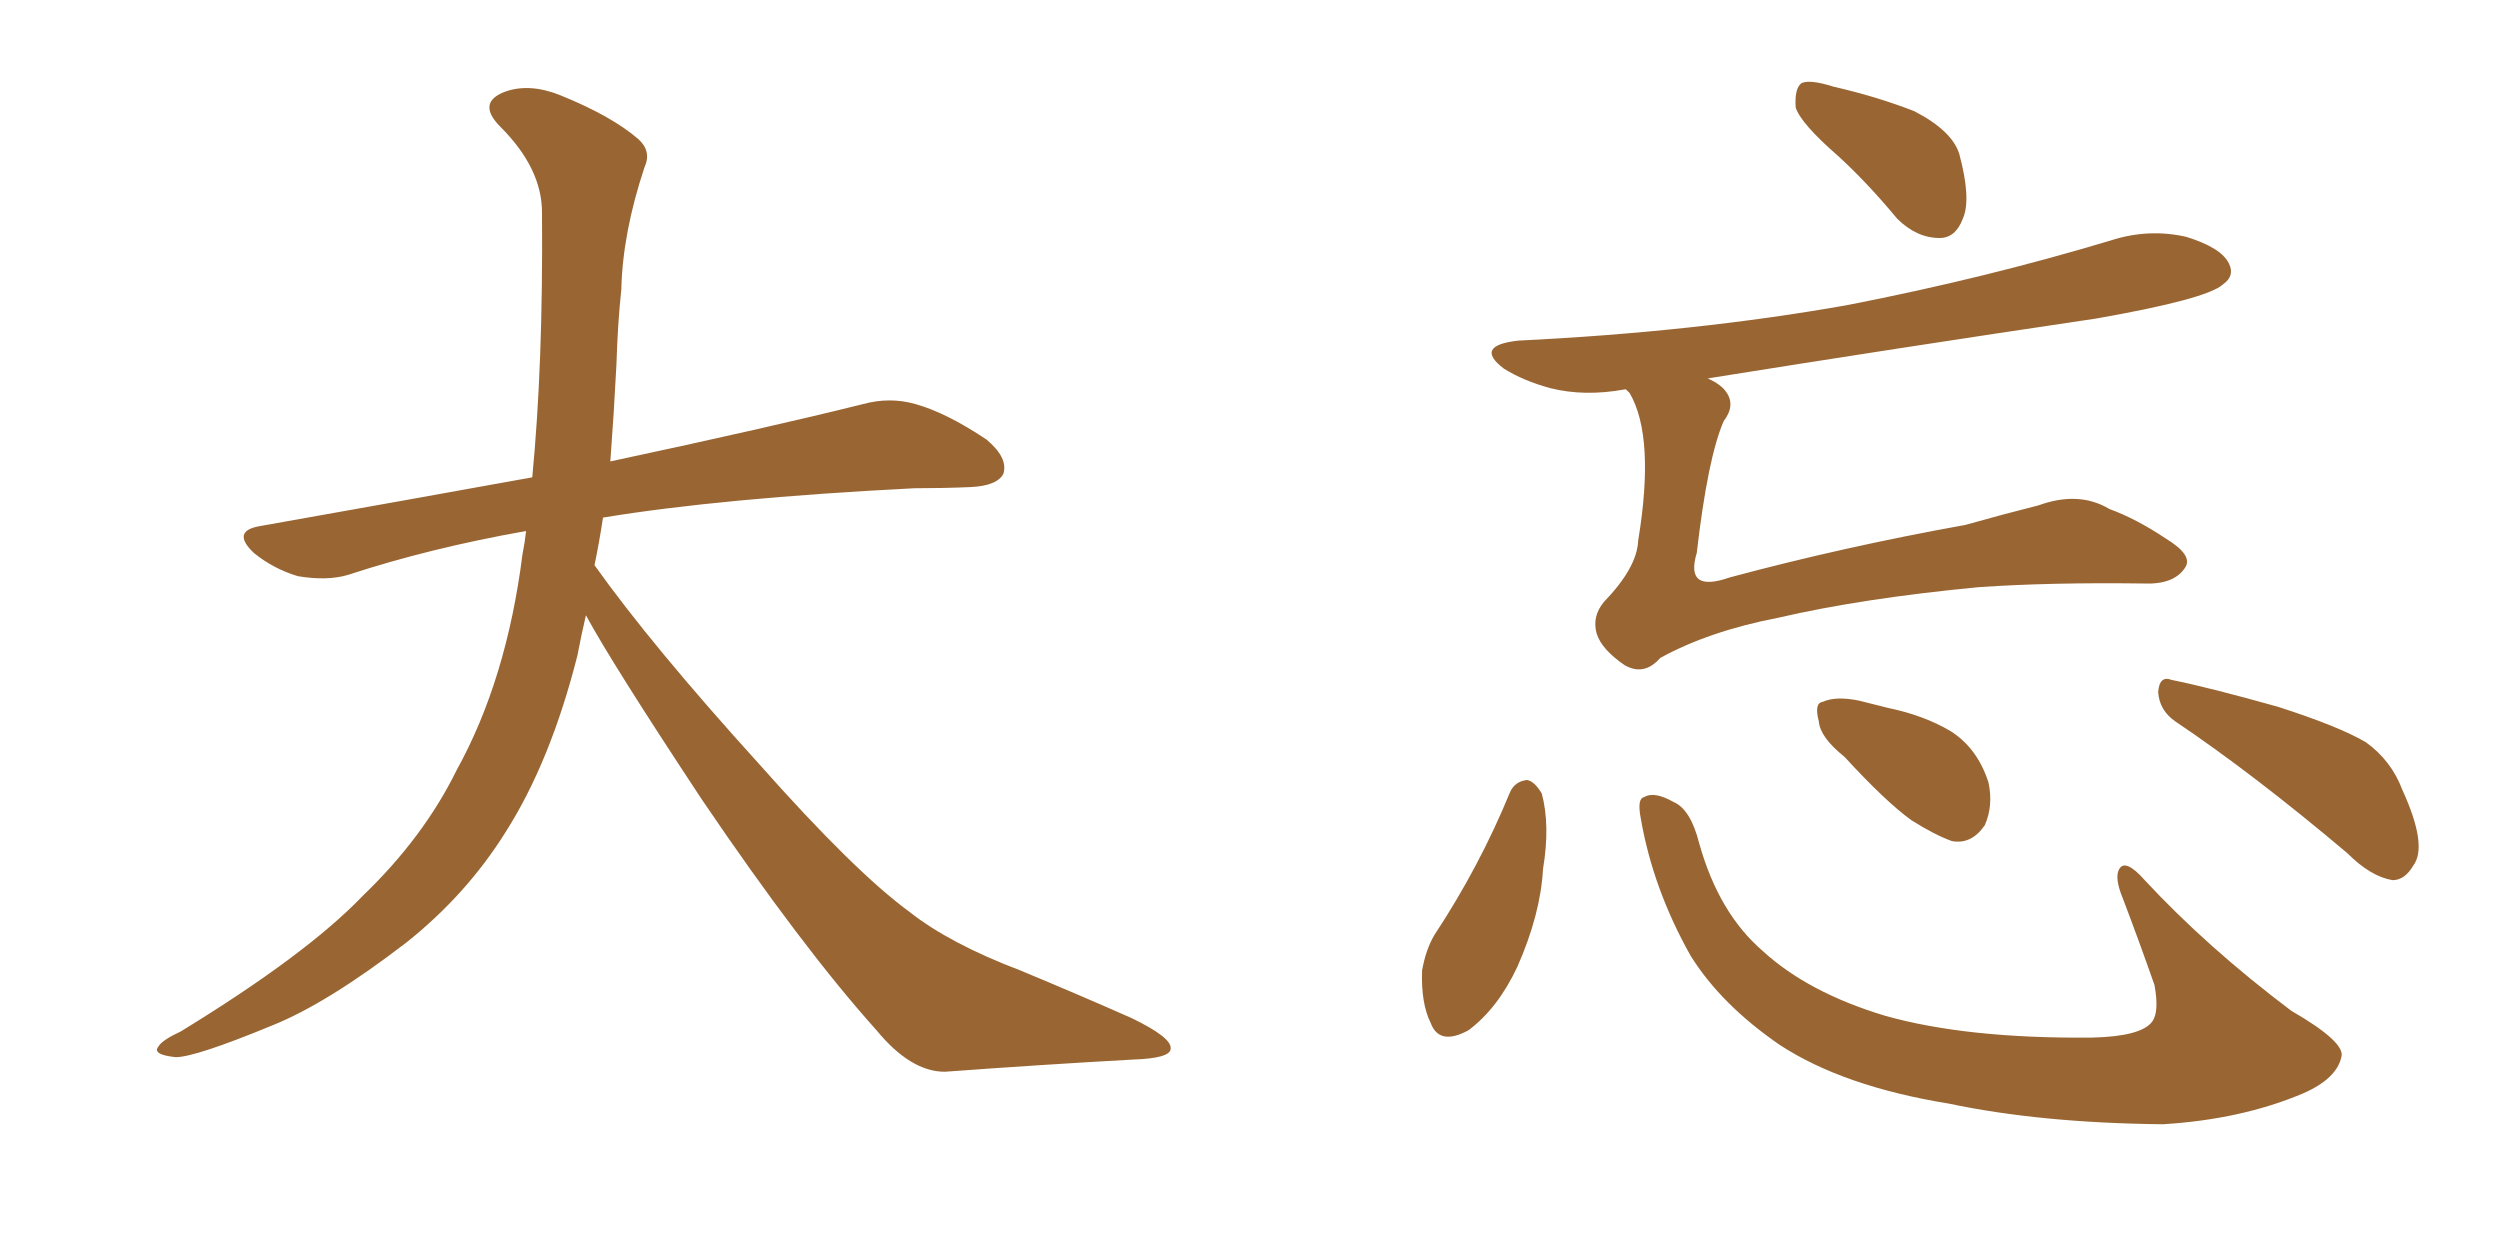 <svg xmlns="http://www.w3.org/2000/svg" xmlns:xlink="http://www.w3.org/1999/xlink" width="300" height="150"><path fill="#996633" padding="10" d="M70.31 73.83L70.31 73.83L70.31 73.83Q69.73 76.32 69.29 78.66L69.29 78.66Q66.06 91.41 60.64 99.90L60.64 99.90Q55.96 107.37 48.78 113.09L48.78 113.09Q39.26 120.41 32.67 123.05L32.67 123.05Q23.44 126.86 21.09 126.86L21.09 126.86Q18.16 126.56 19.04 125.54L19.04 125.54Q19.48 124.80 21.68 123.78L21.68 123.78Q36.77 114.55 43.51 107.52L43.51 107.52Q50.83 100.49 54.79 92.43L54.79 92.43Q60.79 81.59 62.70 66.50L62.70 66.50Q62.99 65.04 63.13 63.72L63.13 63.72Q51.56 65.77 41.75 68.99L41.75 68.99Q39.26 69.73 35.74 69.14L35.74 69.14Q32.81 68.26 30.47 66.36L30.47 66.36Q27.69 63.72 31.20 63.13L31.20 63.13Q48.49 60.06 63.87 57.28L63.87 57.28Q65.19 43.65 65.04 25.49L65.04 25.49Q65.04 20.21 60.06 15.23L60.06 15.23Q57.13 12.30 60.64 10.99L60.64 10.99Q63.57 9.96 67.24 11.43L67.24 11.43Q73.39 13.92 76.61 16.70L76.61 16.70Q78.22 18.16 77.34 20.07L77.34 20.07Q74.71 27.98 74.56 34.72L74.56 34.72Q74.12 38.82 73.97 43.80L73.97 43.80Q73.68 49.51 73.24 55.37L73.24 55.37Q92.43 51.27 103.56 48.49L103.56 48.49Q106.79 47.61 109.86 48.49L109.86 48.49Q113.53 49.51 118.36 52.73L118.36 52.73Q121.00 54.93 120.41 56.84L120.41 56.84Q119.68 58.30 116.46 58.45L116.46 58.45Q113.23 58.59 109.72 58.59L109.72 58.59Q86.57 59.77 72.36 62.11L72.36 62.11Q71.92 65.04 71.34 67.82L71.34 67.82Q78.22 77.49 91.11 91.70L91.11 91.70Q102.54 104.59 109.13 109.42L109.13 109.42Q113.96 113.23 122.46 116.46L122.46 116.46Q129.49 119.38 135.79 122.17L135.79 122.17Q140.63 124.51 140.48 125.83L140.48 125.83Q140.48 127.00 135.94 127.15L135.94 127.15Q125.39 127.73 113.38 128.61L113.38 128.61Q109.28 128.61 105.18 123.63L105.18 123.63Q96.24 113.67 84.23 95.95L84.23 95.95Q73.39 79.54 70.31 73.83ZM220.61 18.75L220.61 18.75Q216.06 14.79 215.48 12.89L215.48 12.89Q215.33 10.55 216.21 9.96L216.21 9.96Q217.24 9.52 220.02 10.40L220.02 10.40Q225.15 11.57 229.69 13.33L229.69 13.33Q234.23 15.67 235.11 18.46L235.11 18.46Q236.57 23.88 235.55 26.22L235.55 26.22Q234.67 28.56 232.76 28.56L232.76 28.56Q229.98 28.56 227.64 26.22L227.64 26.22Q224.12 21.97 220.61 18.75ZM195.12 46.73L195.12 46.73Q194.97 46.73 194.97 46.73L194.97 46.73Q190.14 47.61 186.04 46.58L186.04 46.58Q182.81 45.70 180.47 44.24L180.47 44.24Q176.81 41.46 182.23 40.87L182.23 40.87Q203.47 39.84 221.63 36.62L221.63 36.62Q238.18 33.40 253.27 28.86L253.27 28.86Q257.81 27.39 262.35 28.42L262.35 28.42Q266.60 29.74 267.48 31.64L267.48 31.64Q268.21 33.11 266.75 34.13L266.75 34.13Q264.84 35.89 251.51 38.23L251.51 38.23Q227.78 41.75 204.93 45.41L204.93 45.41Q206.54 46.14 207.13 47.02L207.13 47.02Q208.30 48.63 206.84 50.54L206.84 50.54Q204.93 54.93 203.61 66.36L203.61 66.36Q202.15 71.19 207.57 69.29L207.57 69.29Q221.19 65.63 235.84 62.99L235.84 62.99Q240.53 61.67 244.63 60.64L244.63 60.64Q249.46 58.89 253.13 61.08L253.13 61.08Q256.35 62.26 259.86 64.60L259.86 64.60Q263.23 66.65 262.21 68.12L262.21 68.12Q260.89 70.17 257.23 70.02L257.23 70.02Q245.95 69.87 237.45 70.46L237.45 70.46Q223.54 71.78 213.43 74.12L213.43 74.12Q205.08 75.73 199.22 78.96L199.22 78.96Q197.31 81.15 194.97 79.83L194.97 79.83Q192.19 77.93 191.60 76.03L191.60 76.03Q191.02 73.97 192.48 72.22L192.48 72.22Q196.44 68.12 196.58 64.89L196.58 64.89Q198.63 52.44 195.56 47.17L195.56 47.17Q195.26 46.88 195.12 46.73ZM181.20 95.07L181.20 95.07Q181.79 93.75 183.25 93.60L183.25 93.60Q184.13 93.75 185.01 95.21L185.01 95.21Q186.04 99.02 185.16 104.30L185.16 104.30Q184.86 109.72 182.08 116.02L182.08 116.02Q179.74 121.00 176.22 123.63L176.22 123.63Q172.71 125.54 171.68 122.75L171.68 122.75Q170.51 120.41 170.65 116.46L170.65 116.46Q171.09 113.96 172.12 112.21L172.12 112.21Q177.54 104.00 181.20 95.07ZM196.88 98.14L196.88 98.14Q196.44 95.80 197.31 95.65L197.31 95.65Q198.49 94.92 200.83 96.24L200.83 96.24Q202.88 97.12 203.91 101.22L203.91 101.22Q206.25 109.57 211.52 114.11L211.52 114.11Q216.94 119.09 226.17 121.88L226.17 121.88Q235.99 124.66 251.07 124.51L251.07 124.51Q256.93 124.37 258.25 122.61L258.25 122.61Q259.13 121.44 258.54 118.21L258.54 118.21Q256.64 112.79 254.74 107.81L254.74 107.81Q253.71 105.32 254.30 104.30L254.30 104.30Q255.03 102.98 257.37 105.62L257.37 105.62Q264.84 113.67 274.95 121.29L274.95 121.29Q281.54 125.10 280.96 126.86L280.96 126.86Q280.37 129.49 276.27 131.25L276.27 131.25Q268.95 134.33 259.57 134.91L259.57 134.91Q244.92 134.77 233.79 132.42L233.79 132.42Q221.19 130.37 213.57 125.39L213.57 125.39Q206.54 120.56 202.88 114.70L202.88 114.70Q198.34 106.64 196.88 98.14ZM221.34 90.82L221.34 90.82Q218.41 88.48 218.26 86.57L218.26 86.57Q217.68 84.38 218.70 84.23L218.70 84.23Q220.31 83.50 223.10 84.08L223.10 84.08Q224.85 84.52 226.61 84.96L226.61 84.96Q230.86 85.84 234.08 87.74L234.08 87.74Q237.30 89.79 238.62 93.90L238.62 93.90Q239.21 96.68 238.18 99.02L238.18 99.02Q236.57 101.37 234.23 100.93L234.23 100.93Q232.18 100.20 229.39 98.44L229.39 98.44Q226.32 96.24 221.34 90.82ZM261.04 86.57L261.04 86.57L261.04 86.57Q259.13 85.25 258.98 83.06L258.98 83.06Q259.13 81.01 260.60 81.59L260.60 81.59Q264.99 82.47 273.34 84.81L273.34 84.81Q280.66 87.16 283.89 89.06L283.89 89.06Q286.96 91.26 288.28 94.78L288.28 94.78Q291.36 101.51 289.60 103.86L289.60 103.86Q288.57 105.62 287.11 105.62L287.11 105.62Q284.47 105.18 281.69 102.39L281.69 102.39Q270.41 92.87 261.04 86.57Z"/></svg>